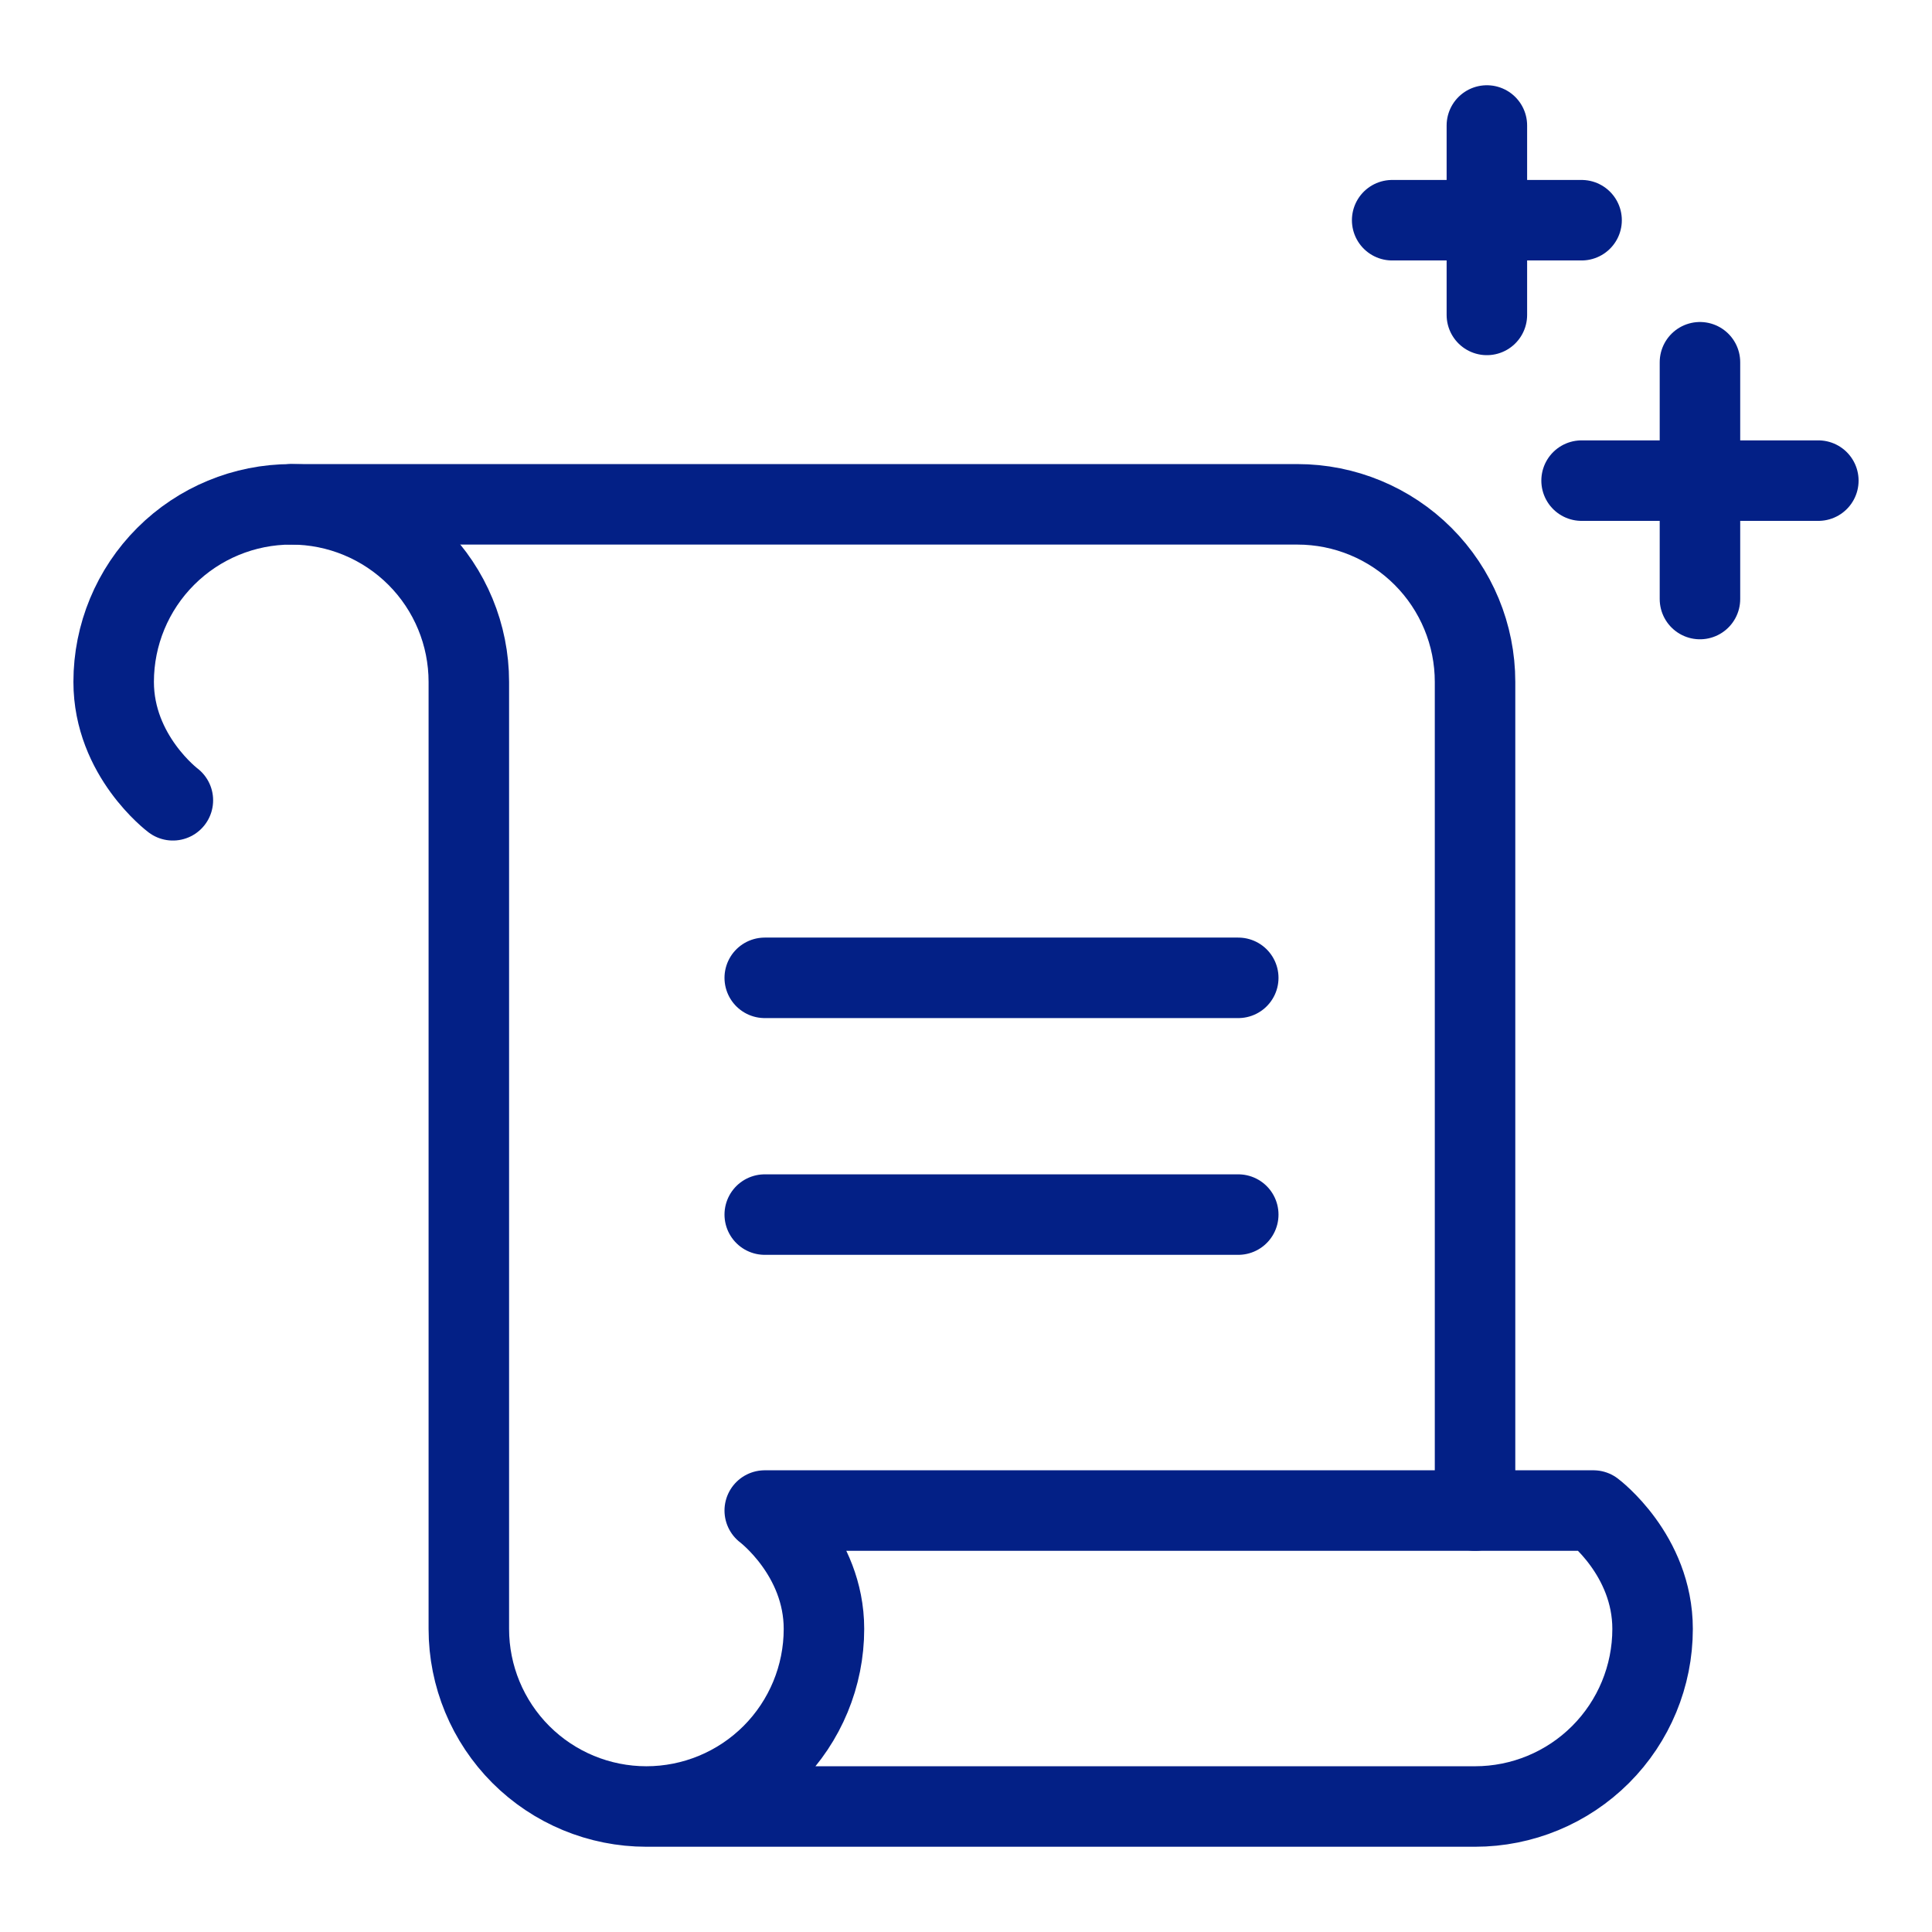 <?xml version="1.0" encoding="UTF-8"?> <svg xmlns="http://www.w3.org/2000/svg" width="48" height="48" viewBox="0 0 48 48" fill="none"><path d="M36.647 37.529V16.941C36.647 15.771 36.182 14.649 35.355 13.822C34.528 12.995 33.406 12.53 32.235 12.53H7.236" stroke="#032086" stroke-width="2" stroke-linecap="round" stroke-linejoin="round"></path><path d="M19 24.294H30.764" stroke="#032086" stroke-width="2" stroke-linecap="round" stroke-linejoin="round"></path><path d="M19 30.176H30.764" stroke="#032086" stroke-width="2" stroke-linecap="round" stroke-linejoin="round"></path><path d="M4.295 19.883C4.295 19.883 2.824 18.78 2.824 16.941C2.824 15.771 3.289 14.649 4.117 13.822C4.944 12.995 6.066 12.53 7.236 12.53C8.406 12.53 9.528 12.995 10.356 13.822C11.183 14.649 11.648 15.771 11.648 16.941V40.47C11.648 41.64 12.113 42.762 12.94 43.59C13.767 44.417 14.889 44.882 16.059 44.882M16.059 44.882C17.229 44.882 18.351 44.417 19.179 43.59C20.006 42.762 20.471 41.64 20.471 40.47C20.471 38.632 19 37.529 19 37.529H39.588C39.588 37.529 41.058 38.632 41.058 40.47C41.058 41.64 40.594 42.762 39.766 43.59C38.939 44.417 37.817 44.882 36.647 44.882H16.059Z" stroke="#032086" stroke-width="2" stroke-linecap="round" stroke-linejoin="round"></path><path d="M42.235 9V14.883" stroke="#032086" stroke-width="2" stroke-linecap="round" stroke-linejoin="round"></path><path d="M39.294 11.941H45.176" stroke="#032086" stroke-width="2" stroke-linecap="round" stroke-linejoin="round"></path><path d="M36.941 3.118V7.824" stroke="#032086" stroke-width="2" stroke-linecap="round" stroke-linejoin="round"></path><path d="M34.588 5.471H39.294" stroke="#032086" stroke-width="2" stroke-linecap="round" stroke-linejoin="round"></path></svg> 